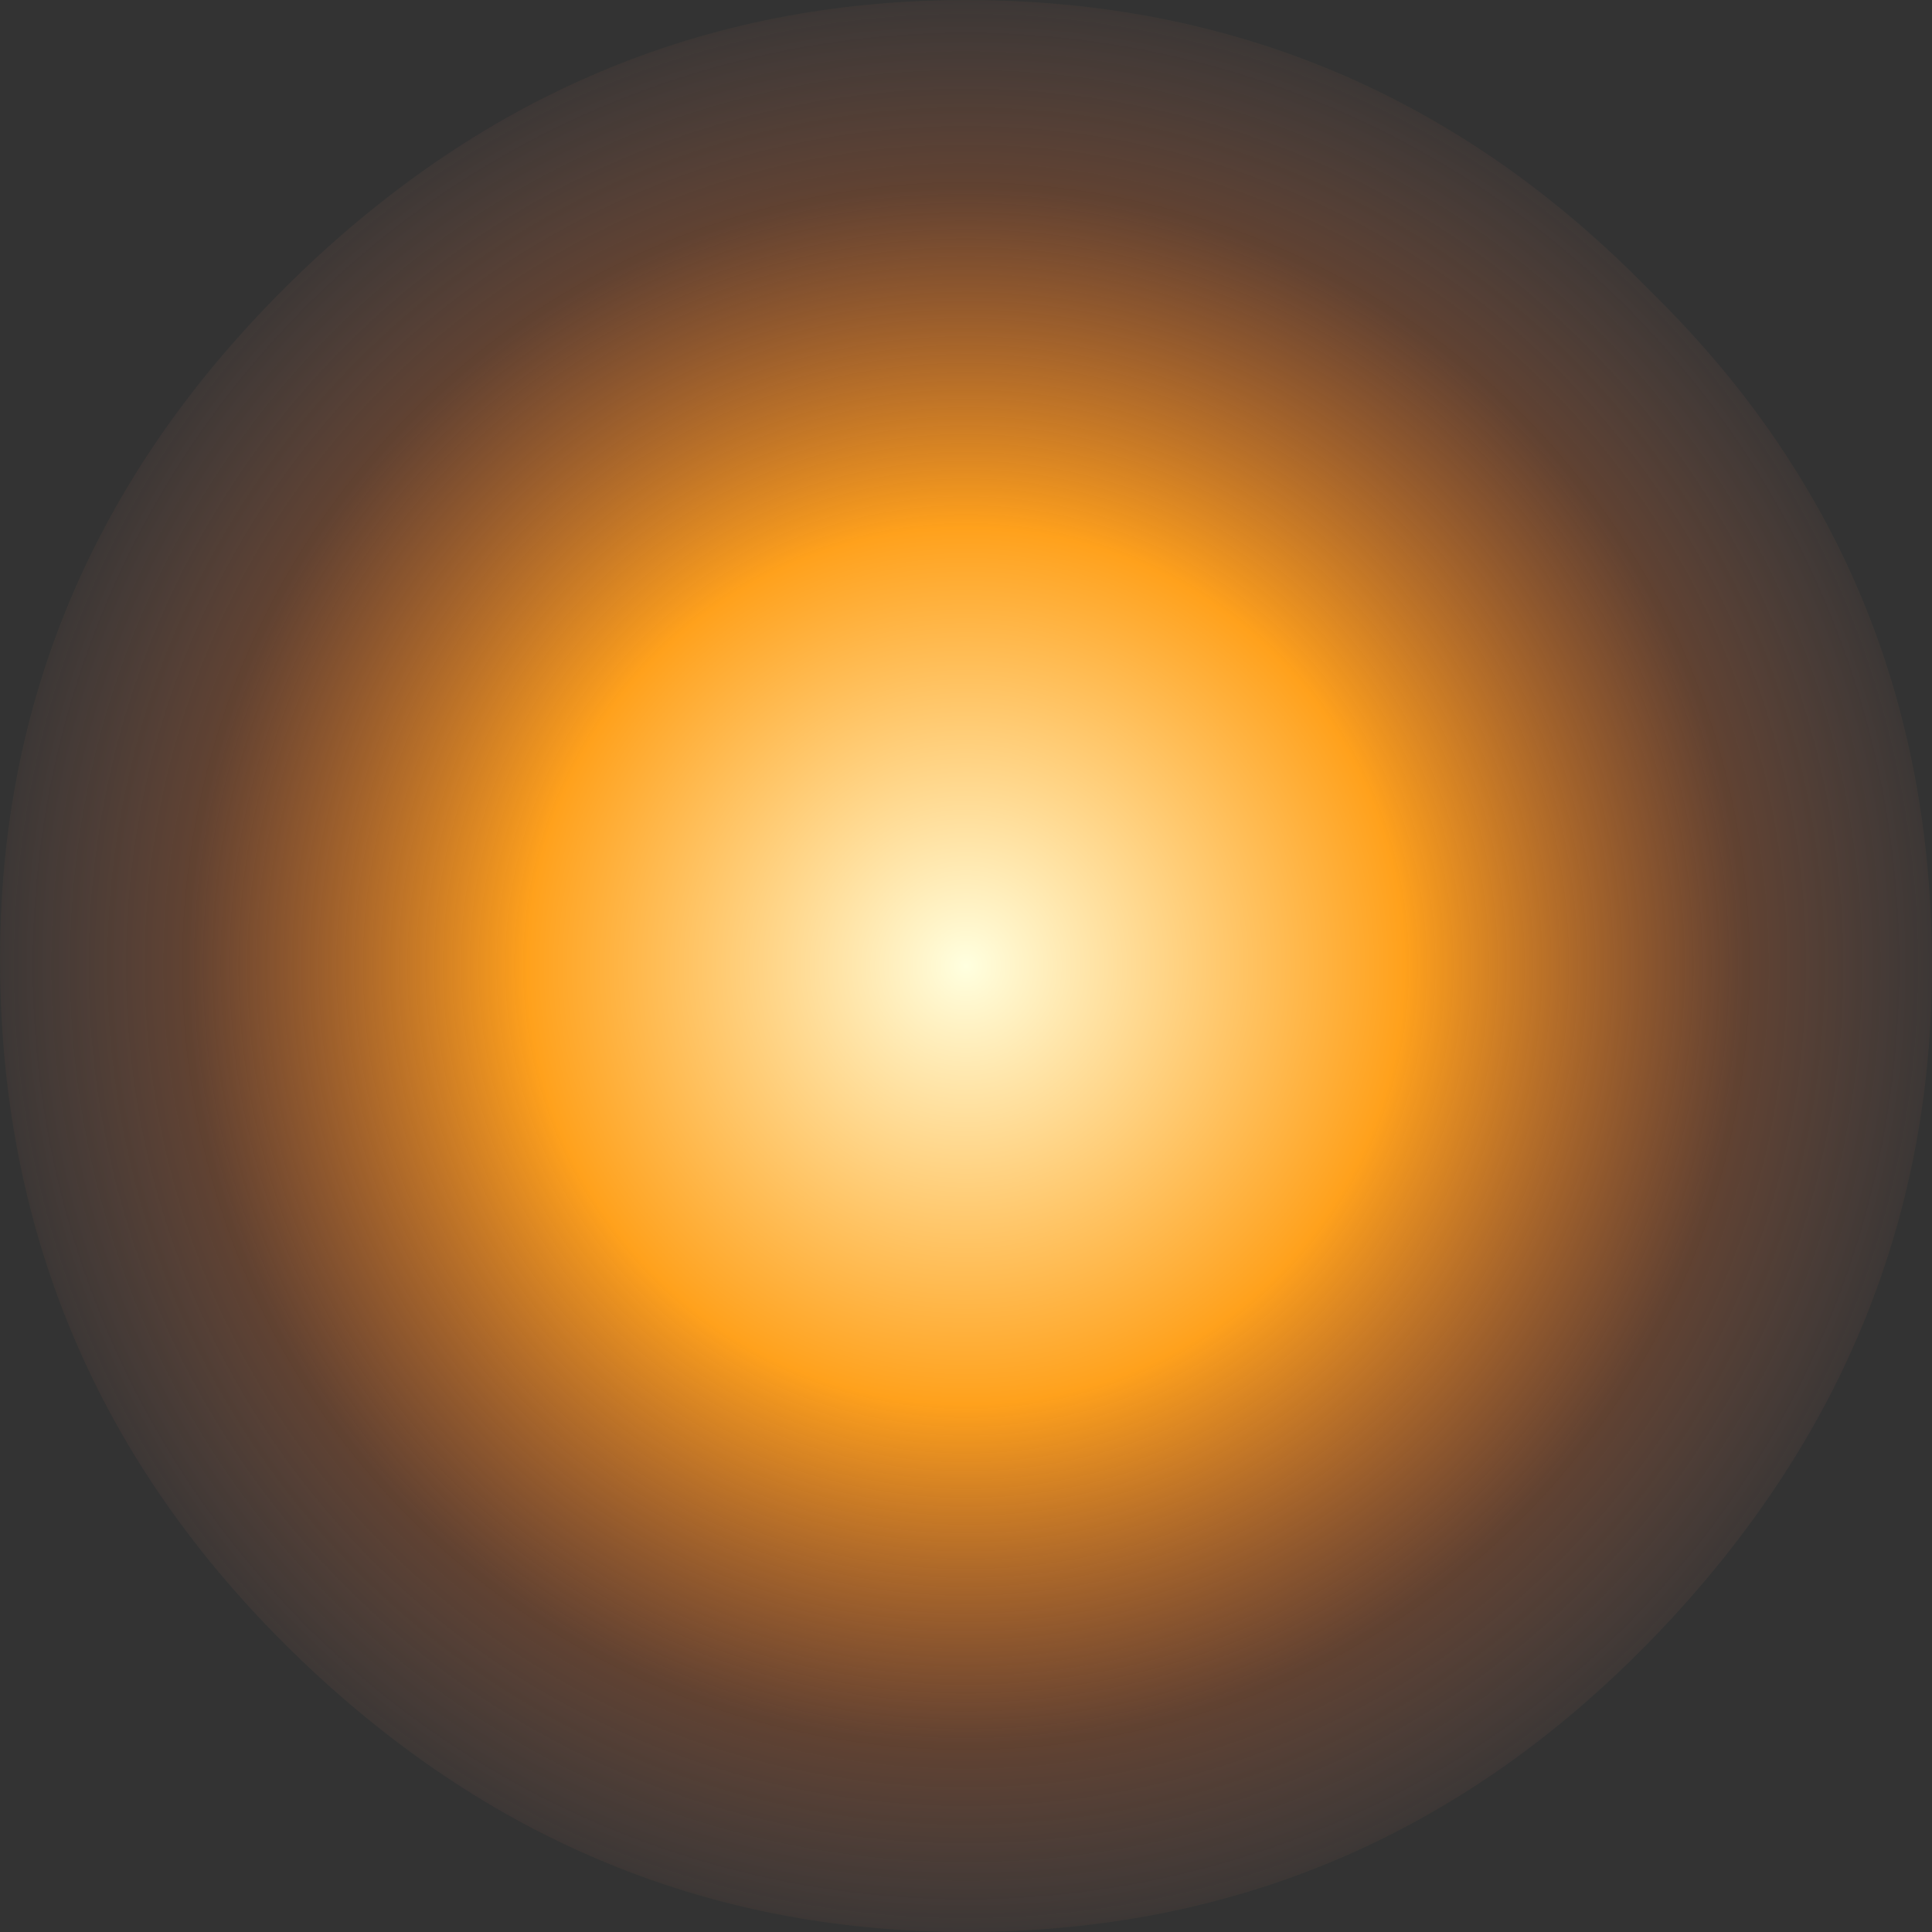<?xml version="1.0" encoding="UTF-8" standalone="no"?>
<svg xmlns:xlink="http://www.w3.org/1999/xlink" height="14.0px" width="14.0px" xmlns="http://www.w3.org/2000/svg">
  <rect width="100%" height="100%" fill="#333333" stroke="none"/>
  <g transform="matrix(1.0, 0.0, 0.0, 1.0, 33.05, 10.6)">
    <path d="M-33.05 -3.65 Q-33.05 -0.75 -31.0 1.3 -28.9 3.4 -26.05 3.4 -23.15 3.4 -21.1 1.3 -19.05 -0.8 -19.05 -3.6 -19.05 -6.5 -21.1 -8.5 -23.15 -10.6 -26.05 -10.6 -28.9 -10.6 -31.0 -8.5 -33.05 -6.45 -33.05 -3.65" fill="url(#gradient0)" fill-rule="evenodd" stroke="none">
      <animate attributeName="d" dur="2s" repeatCount="indefinite" values="M-33.05 -3.65 Q-33.05 -0.75 -31.0 1.3 -28.9 3.4 -26.05 3.4 -23.15 3.4 -21.1 1.3 -19.05 -0.8 -19.05 -3.6 -19.05 -6.5 -21.1 -8.5 -23.15 -10.6 -26.05 -10.6 -28.9 -10.6 -31.0 -8.5 -33.05 -6.45 -33.05 -3.65;M-31.55 -3.55 Q-31.55 -1.3 -29.95 0.3 -28.3 1.95 -26.1 1.95 -23.85 1.95 -22.25 0.3 -20.65 -1.3 -20.65 -3.5 -20.65 -5.75 -22.25 -7.35 -23.85 -8.95 -26.1 -8.95 -28.3 -8.95 -29.95 -7.35 -31.55 -5.75 -31.55 -3.55"/>
    </path>
    <path d="M-33.05 -3.65 Q-33.05 -6.45 -31.0 -8.5 -28.9 -10.6 -26.05 -10.6 -23.15 -10.6 -21.1 -8.5 -19.05 -6.5 -19.05 -3.6 -19.05 -0.8 -21.1 1.3 -23.15 3.4 -26.05 3.4 -28.9 3.4 -31.0 1.3 -33.05 -0.75 -33.05 -3.65" fill="none" stroke="#000000" stroke-linecap="round" stroke-linejoin="round" stroke-opacity="0.0" stroke-width="1.0">
      <animate attributeName="stroke" dur="2s" repeatCount="indefinite" values="#000000;#000001"/>
      <animate attributeName="stroke-width" dur="2s" repeatCount="indefinite" values="0.0;0.0"/>
      <animate attributeName="fill-opacity" dur="2s" repeatCount="indefinite" values="0.0;0.0"/>
      <animate attributeName="d" dur="2s" repeatCount="indefinite" values="M-33.05 -3.65 Q-33.05 -6.45 -31.0 -8.5 -28.9 -10.6 -26.05 -10.6 -23.15 -10.6 -21.1 -8.5 -19.05 -6.5 -19.05 -3.6 -19.05 -0.8 -21.1 1.3 -23.15 3.4 -26.05 3.4 -28.9 3.4 -31.0 1.3 -33.05 -0.75 -33.05 -3.65;M-31.55 -3.55 Q-31.55 -5.75 -29.95 -7.35 -28.3 -8.95 -26.1 -8.95 -23.85 -8.95 -22.25 -7.35 -20.65 -5.75 -20.65 -3.5 -20.65 -1.3 -22.25 0.3 -23.85 1.95 -26.1 1.95 -28.3 1.95 -29.95 0.3 -31.55 -1.3 -31.55 -3.55"/>
    </path>
  </g>
  <defs>
    <radialGradient cx="0" cy="0" gradientTransform="matrix(0.009, 0.0, 0.0, 0.009, -26.05, -3.6)" gradientUnits="userSpaceOnUse" id="gradient0" r="819.2" spreadMethod="pad">
      <animateTransform additive="replace" attributeName="gradientTransform" dur="2s" from="1" repeatCount="indefinite" to="1" type="scale"/>
      <animateTransform additive="sum" attributeName="gradientTransform" dur="2s" from="-26.05 -3.6" repeatCount="indefinite" to="-26.1 -3.5" type="translate"/>
      <animateTransform additive="sum" attributeName="gradientTransform" dur="2s" from="0.0" repeatCount="indefinite" to="0.0" type="rotate"/>
      <animateTransform additive="sum" attributeName="gradientTransform" dur="2s" from="0.009 0.009" repeatCount="indefinite" to="0.007 0.007" type="scale"/>
      <animateTransform additive="sum" attributeName="gradientTransform" dur="2s" from="0.0" repeatCount="indefinite" to="0.0" type="skewX"/>
      <stop offset="0.0" stop-color="#ffffdf">
        <animate attributeName="offset" dur="2s" repeatCount="indefinite" values="0.0;0.0"/>
        <animate attributeName="stop-color" dur="2s" repeatCount="indefinite" values="#ffffdf;#ffffe0"/>
        <animate attributeName="stop-opacity" dur="2s" repeatCount="indefinite" values="1.0;1.0"/>
      </stop>
      <stop offset="0.431" stop-color="#ffa11c">
        <animate attributeName="offset" dur="2s" repeatCount="indefinite" values="0.431;0.251"/>
        <animate attributeName="stop-color" dur="2s" repeatCount="indefinite" values="#ffa11c;#ffa11d"/>
        <animate attributeName="stop-opacity" dur="2s" repeatCount="indefinite" values="1.0;1.0"/>
      </stop>
      <stop offset="0.765" stop-color="#ea6f2d" stop-opacity="0.251">
        <animate attributeName="offset" dur="2s" repeatCount="indefinite" values="0.765;0.655"/>
        <animate attributeName="stop-color" dur="2s" repeatCount="indefinite" values="#ea6f2d;#ea6f2e"/>
        <animate attributeName="stop-opacity" dur="2s" repeatCount="indefinite" values="0.251;0.251"/>
      </stop>
      <stop offset="1.0" stop-color="#e28872" stop-opacity="0.0">
        <animate attributeName="offset" dur="2s" repeatCount="indefinite" values="1.0;1.0"/>
        <animate attributeName="stop-color" dur="2s" repeatCount="indefinite" values="#e28872;#e28873"/>
        <animate attributeName="stop-opacity" dur="2s" repeatCount="indefinite" values="0.0;0.0"/>
      </stop>
    </radialGradient>
  </defs>
</svg>
